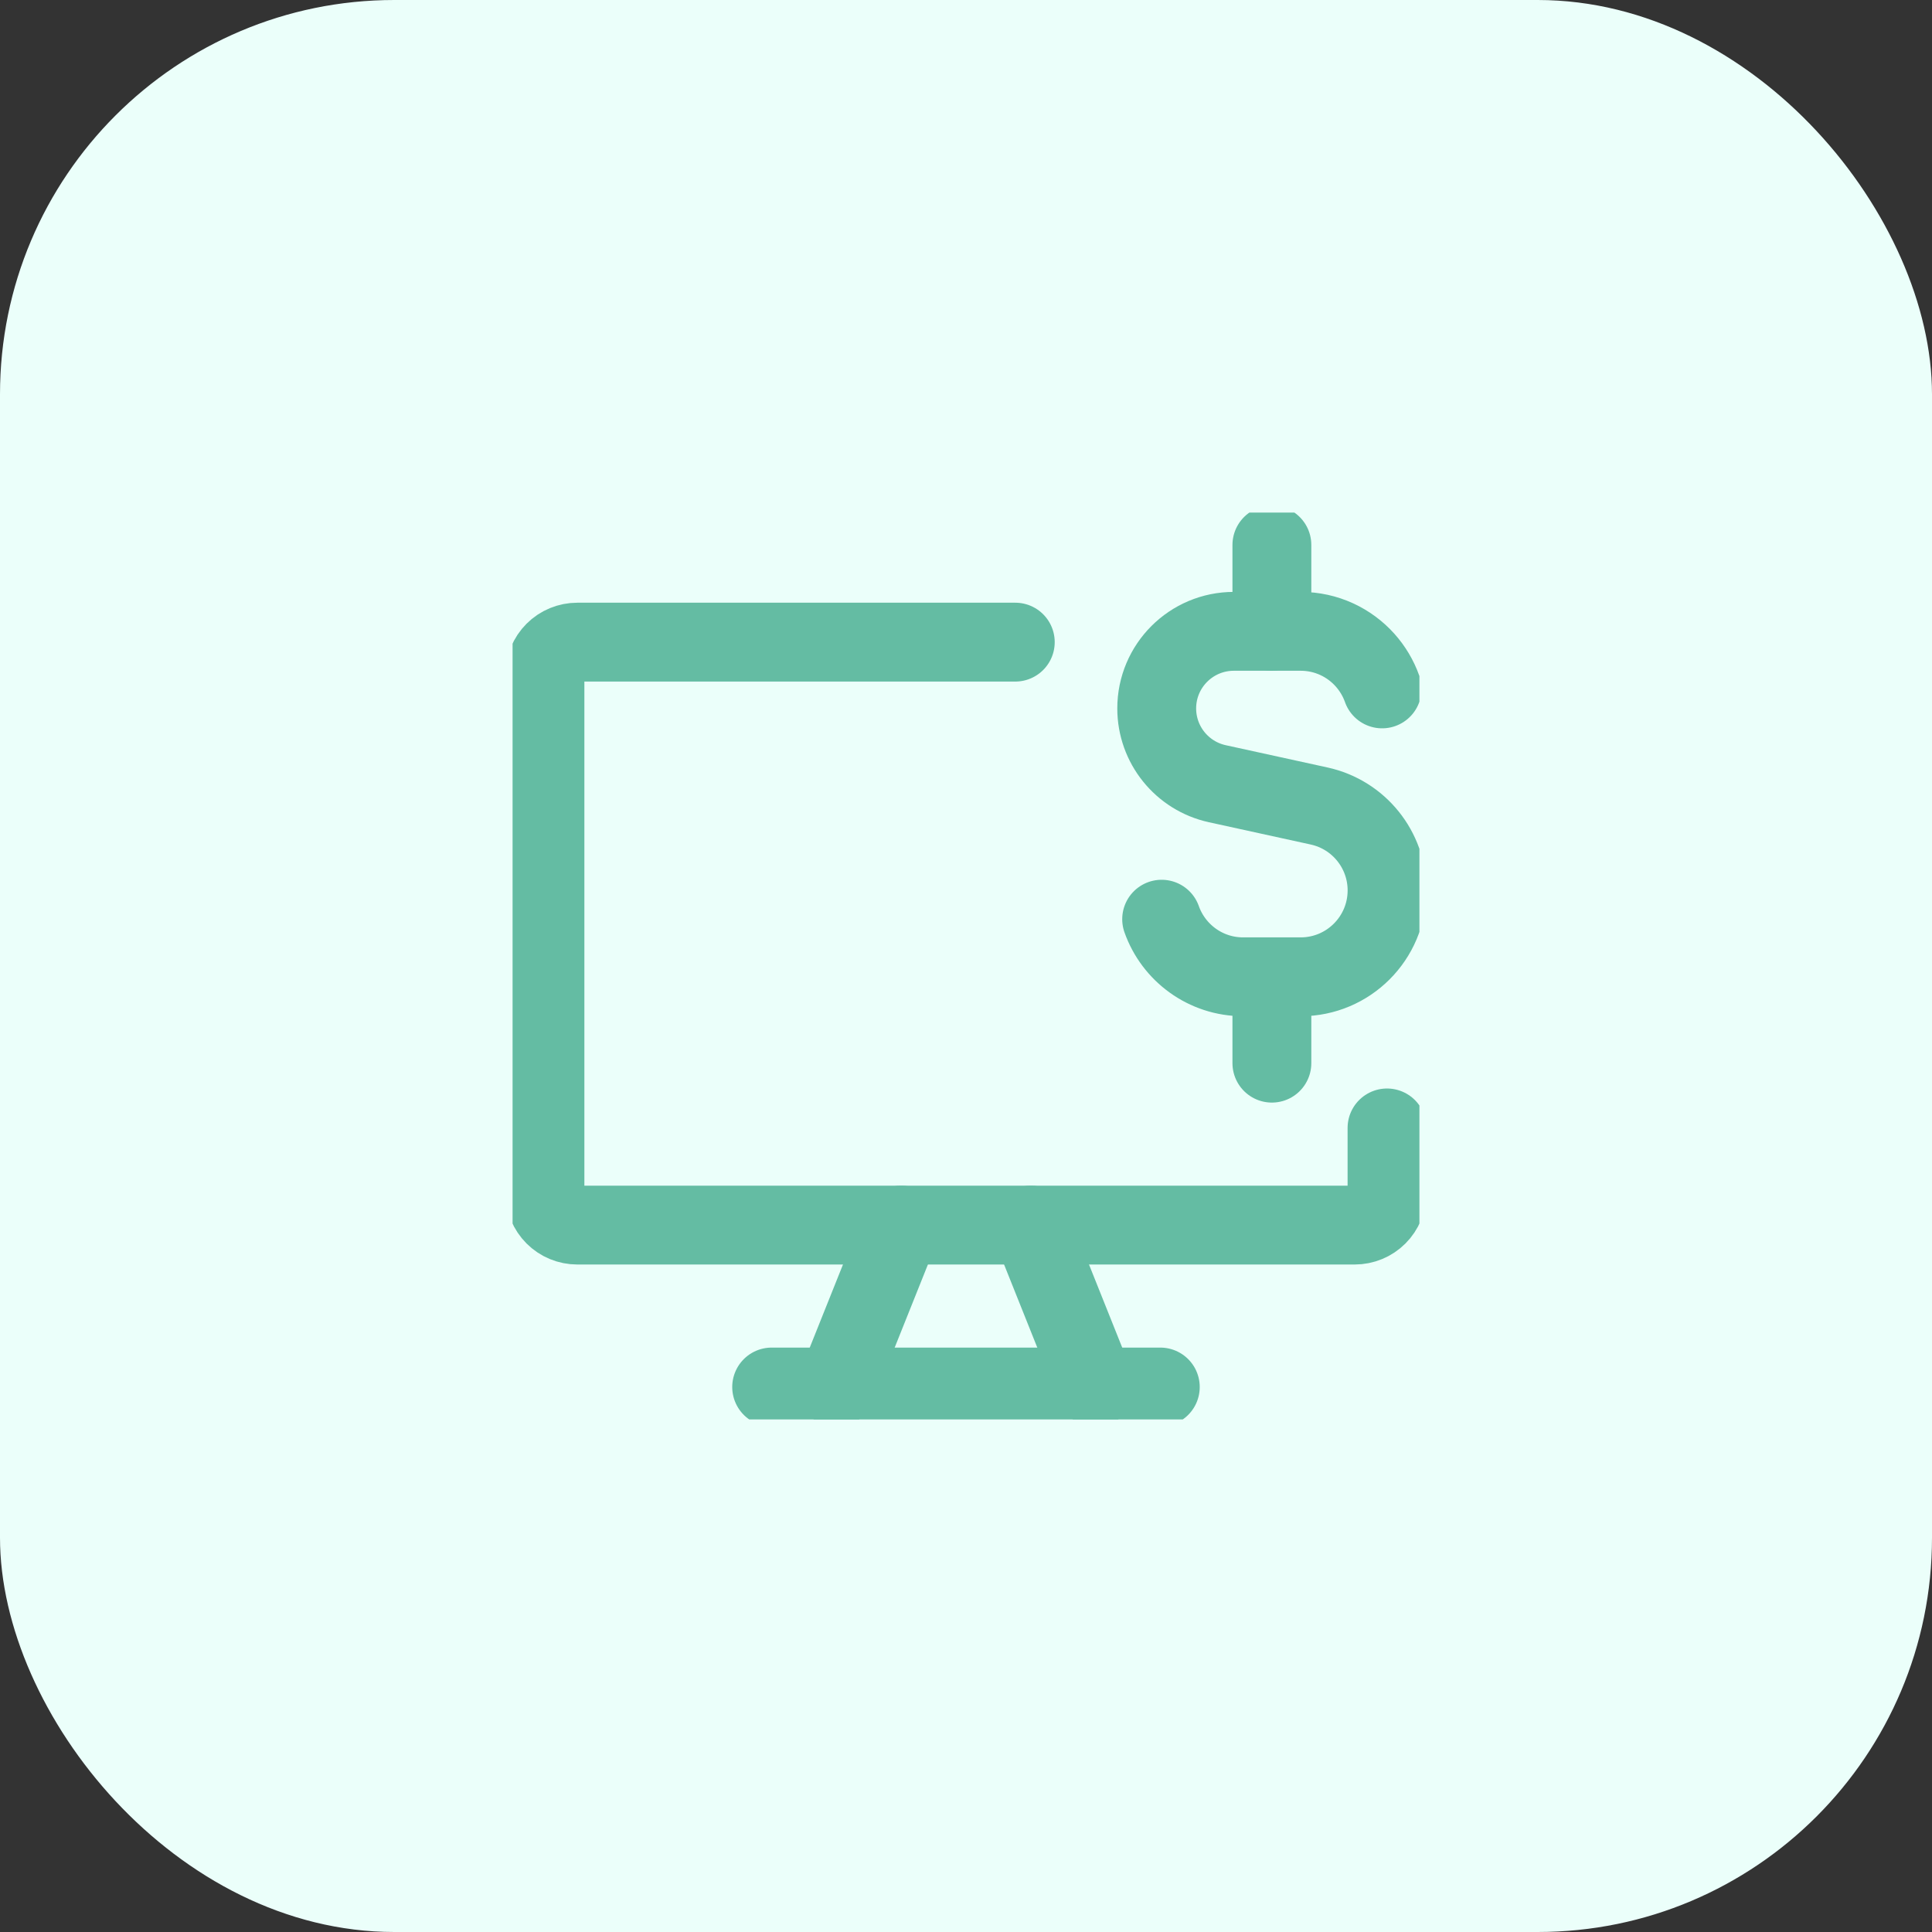 <svg width="49" height="49" viewBox="0 0 49 49" fill="none" xmlns="http://www.w3.org/2000/svg">
<rect x="0" y="0" width="49" height="49" fill="#333333" stroke="none"/>
<rect width="49" height="49" rx="10" fill="#EBFFFA"/>
<g clip-path="url(#clip0_127_1531)">
<path d="M25.75 16.286H14.643C14.425 16.286 14.216 16.372 14.062 16.526C13.908 16.68 13.821 16.889 13.821 17.107V30.25C13.821 30.468 13.908 30.677 14.062 30.831C14.216 30.985 14.425 31.071 14.643 31.071H34.357C34.575 31.071 34.784 30.985 34.938 30.831C35.092 30.677 35.178 30.468 35.178 30.25V28.607" stroke="#64BCA3" stroke-width="2" stroke-linecap="round" stroke-linejoin="round"/>
<path d="M22.857 31.071L21.214 35.178" stroke="#64BCA3" stroke-width="2" stroke-linecap="round" stroke-linejoin="round"/>
<path d="M26.143 31.071L27.785 35.178" stroke="#64BCA3" stroke-width="2" stroke-linecap="round" stroke-linejoin="round"/>
<path d="M19.571 35.178H29.428" stroke="#64BCA3" stroke-width="2" stroke-linecap="round" stroke-linejoin="round"/>
<path d="M35.054 17.472C34.958 17.2 34.809 16.953 34.621 16.742C34.22 16.294 33.637 16.012 32.988 16.012H31.293C30.213 16.012 29.337 16.887 29.337 17.967C29.337 18.886 29.977 19.681 30.875 19.877L33.456 20.442C34.462 20.662 35.179 21.553 35.179 22.582C35.179 23.792 34.198 24.774 32.988 24.774H31.528C30.574 24.774 29.763 24.164 29.462 23.313" stroke="#64BCA3" stroke-width="2" stroke-linecap="round" stroke-linejoin="round"/>
<path d="M32.258 16.012V13.821" stroke="#64BCA3" stroke-width="2" stroke-linecap="round" stroke-linejoin="round"/>
<path d="M32.258 26.964V24.774" stroke="#64BCA3" stroke-width="2" stroke-linecap="round" stroke-linejoin="round"/>
</g>
<defs>
<clipPath id="clip0_127_1531">
<rect width="23" height="23" fill="white" transform="translate(13 13)"/>
</clipPath>
</defs>
</svg>
